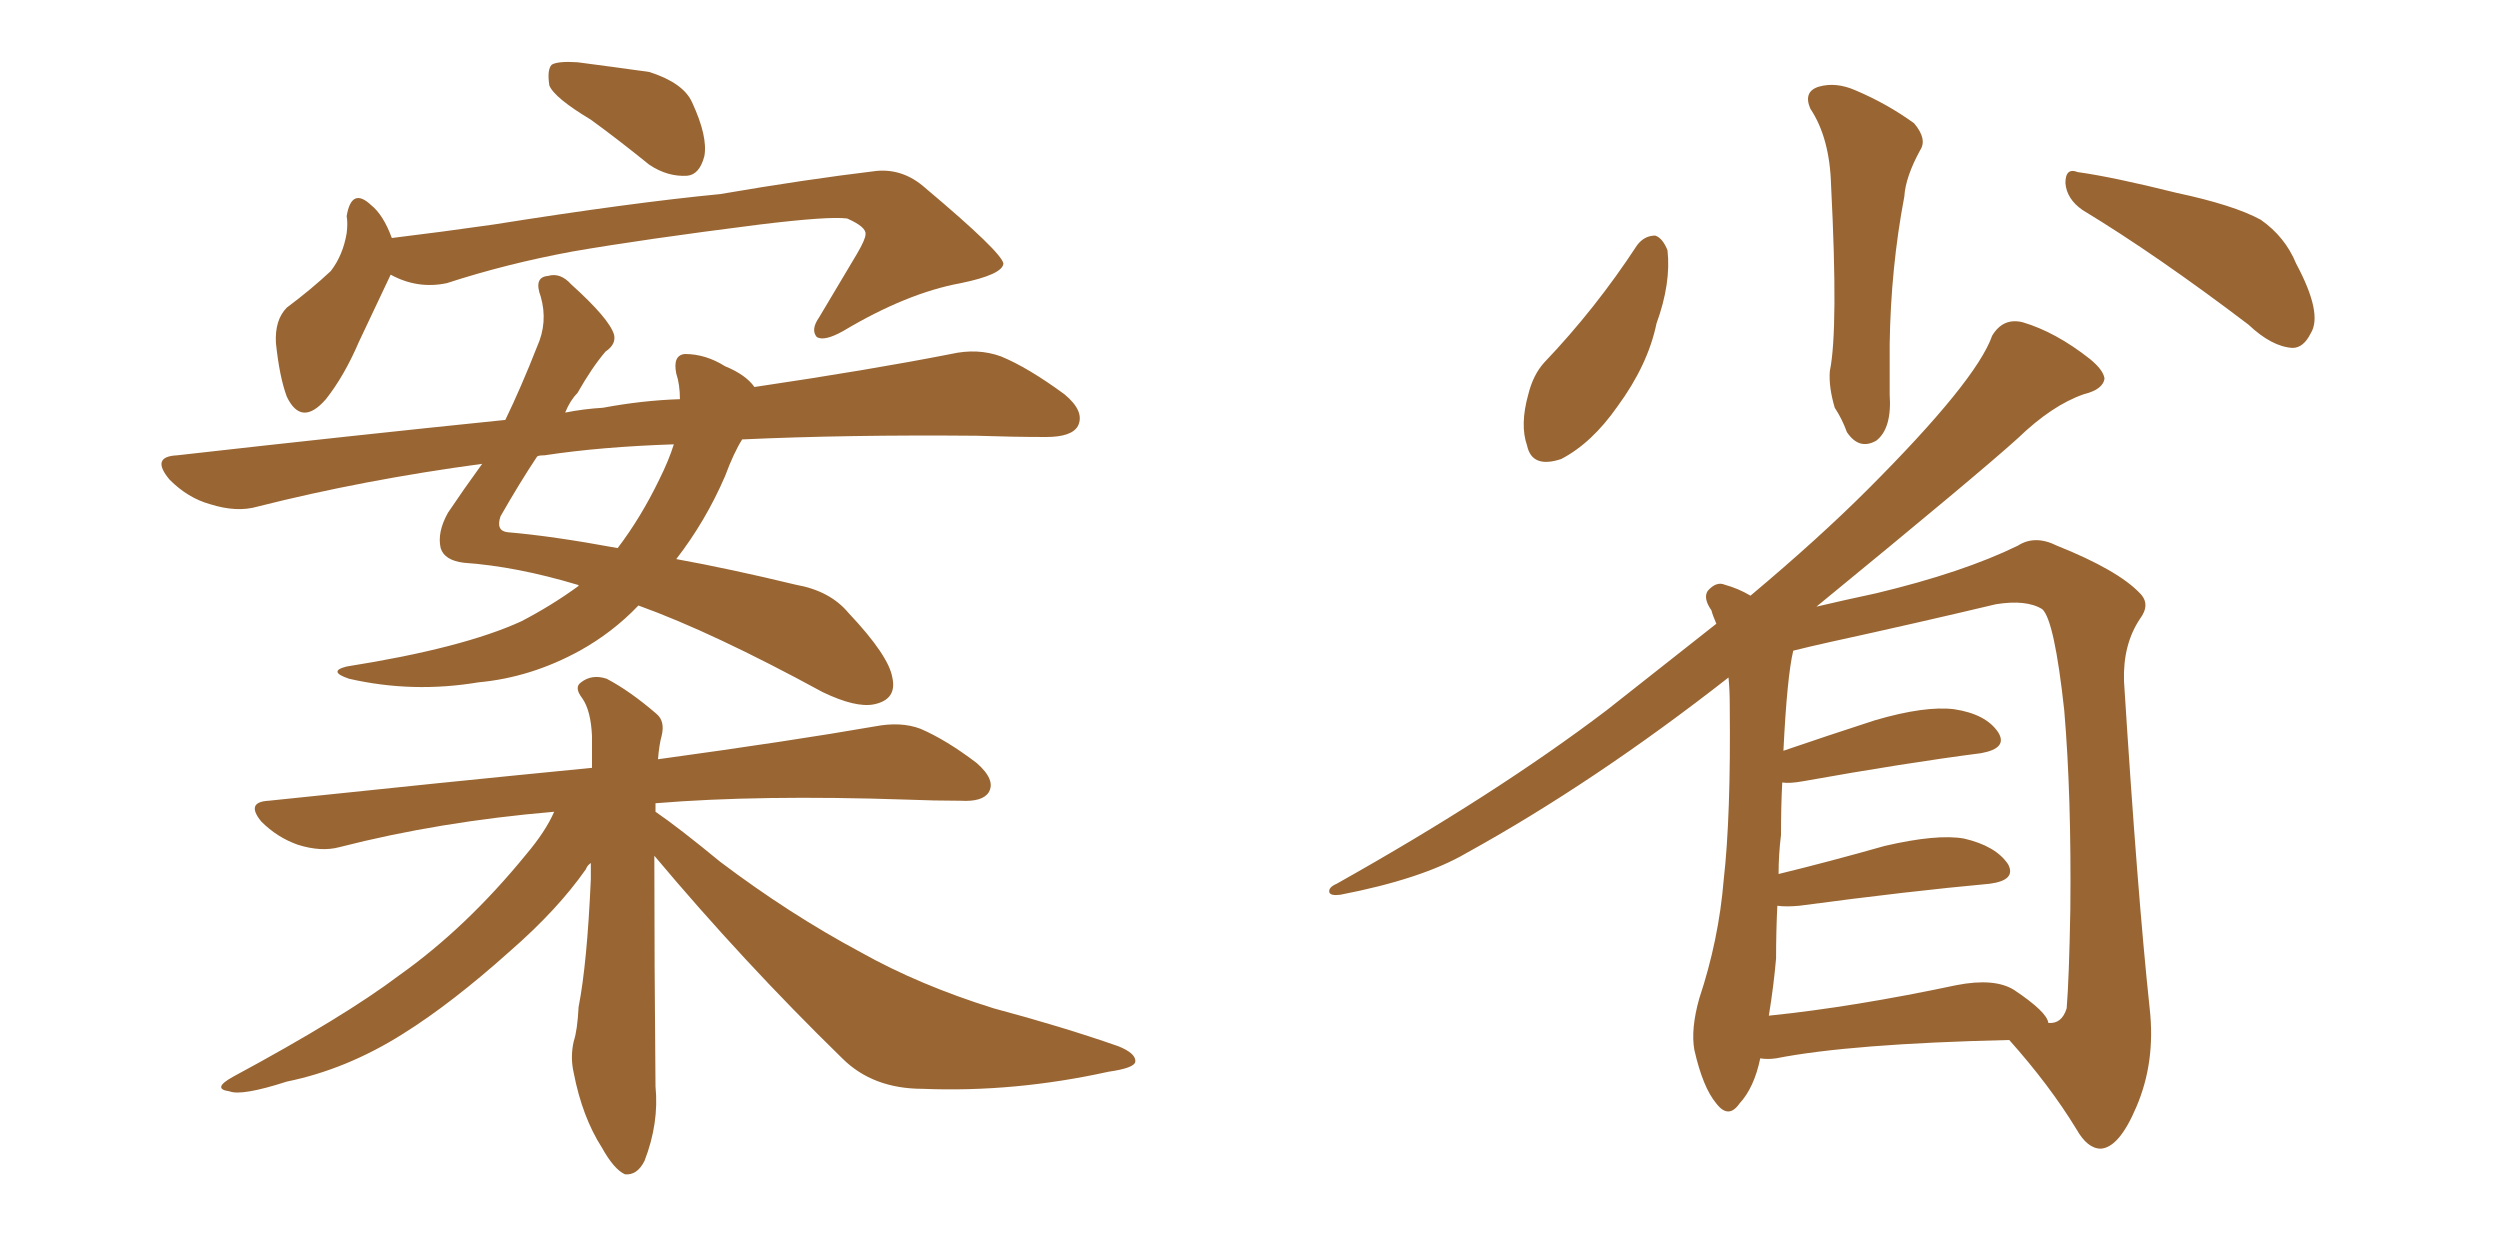 <svg xmlns="http://www.w3.org/2000/svg" xmlns:xlink="http://www.w3.org/1999/xlink" width="300" height="150"><path fill="#996633" padding="10" d="M70.90 14.36L70.90 14.36Q66.50 11.72 65.92 10.25L65.92 10.25Q65.63 8.35 66.21 7.76L66.21 7.76Q66.94 7.32 69.29 7.47L69.29 7.47Q73.83 8.06 77.93 8.64L77.93 8.64Q82.03 9.96 83.06 12.30L83.06 12.30Q84.96 16.41 84.52 18.75L84.52 18.75Q83.94 20.95 82.47 21.09L82.47 21.09Q80.13 21.24 77.93 19.78L77.93 19.78Q74.12 16.70 70.90 14.36ZM46.88 32.96L46.88 32.96Q45.41 36.04 43.07 41.02L43.07 41.02Q41.31 45.12 39.11 47.90L39.11 47.90Q36.18 51.27 34.42 47.61L34.42 47.61Q33.54 45.26 33.11 41.16L33.11 41.16Q32.96 38.38 34.42 36.91L34.42 36.91Q37.35 34.72 39.70 32.52L39.70 32.52Q41.16 30.62 41.60 27.98L41.60 27.98Q41.75 26.81 41.60 25.93L41.60 25.93Q42.19 22.41 44.53 24.61L44.53 24.61Q46.00 25.78 47.02 28.56L47.02 28.56Q53.03 27.83 59.18 26.95L59.18 26.95Q75.73 24.32 86.43 23.29L86.43 23.29Q96.68 21.53 105.18 20.51L105.18 20.51Q108.40 20.21 111.04 22.56L111.04 22.56Q120.26 30.32 120.41 31.64L120.41 31.64Q120.26 32.96 115.28 33.98L115.28 33.98Q108.84 35.16 101.22 39.70L101.22 39.70Q98.88 41.02 98.00 40.43L98.00 40.43Q97.27 39.55 98.29 38.09L98.29 38.09Q100.63 34.13 102.83 30.47L102.83 30.47Q103.86 28.71 103.86 28.13L103.86 28.13Q104.00 27.25 101.66 26.22L101.66 26.22Q99.46 25.93 91.11 26.95L91.11 26.95Q77.20 28.71 68.70 30.18L68.70 30.18Q60.79 31.64 53.61 33.98L53.61 33.98Q50.10 34.72 46.88 32.96ZM89.06 52.73L89.06 52.73Q88.04 54.35 87.01 57.13L87.01 57.13Q84.67 62.55 81.15 67.09L81.15 67.09Q87.60 68.26 95.51 70.17L95.51 70.17Q99.61 70.90 101.81 73.54L101.81 73.54Q106.64 78.66 107.08 81.30L107.08 81.30Q107.67 83.94 104.88 84.52L104.88 84.52Q102.69 84.96 98.73 83.06L98.73 83.06Q85.55 75.88 76.61 72.66L76.61 72.66Q73.54 75.88 69.58 78.08L69.58 78.08Q63.72 81.30 57.42 81.88L57.42 81.88Q49.51 83.20 41.89 81.45L41.89 81.45Q39.26 80.57 41.60 79.98L41.60 79.98Q55.52 77.78 62.55 74.56L62.55 74.56Q66.21 72.66 69.43 70.31L69.43 70.31Q69.43 70.17 69.29 70.17L69.29 70.17Q61.96 67.97 55.66 67.53L55.66 67.53Q53.32 67.24 52.88 65.77L52.88 65.77Q52.44 63.87 53.76 61.52L53.76 61.52Q55.52 58.89 57.86 55.66L57.86 55.66Q43.65 57.57 30.91 60.79L30.91 60.79Q28.42 61.52 25.20 60.50L25.20 60.50Q22.56 59.77 20.36 57.57L20.36 57.57Q18.02 54.79 21.24 54.64L21.24 54.64Q42.04 52.29 60.64 50.39L60.64 50.39Q62.55 46.44 64.45 41.60L64.45 41.60Q65.77 38.67 64.89 35.60L64.89 35.60Q64.01 33.25 65.77 33.11L65.77 33.11Q67.24 32.67 68.55 34.13L68.55 34.13Q73.10 38.23 73.68 40.14L73.68 40.14Q73.97 41.31 72.66 42.19L72.66 42.19Q71.04 44.09 69.29 47.17L69.29 47.17Q68.41 48.05 67.82 49.51L67.82 49.51Q70.02 49.07 72.36 48.93L72.36 48.93Q77.05 48.05 81.59 47.90L81.59 47.90Q81.59 46.14 81.15 44.82L81.15 44.82Q80.71 42.63 82.18 42.48L82.18 42.48Q84.67 42.48 87.01 43.95L87.01 43.95Q89.50 44.97 90.53 46.44L90.53 46.44Q104.44 44.38 114.11 42.48L114.11 42.48Q117.33 41.75 120.12 42.77L120.12 42.77Q123.34 44.09 127.73 47.31L127.73 47.31Q130.22 49.37 129.35 51.12L129.35 51.12Q128.61 52.44 125.54 52.44L125.54 52.44Q121.58 52.44 117.19 52.29L117.19 52.29Q101.81 52.15 89.06 52.73ZM65.33 54.64L65.33 54.64Q64.60 54.64 64.45 54.79L64.45 54.79Q62.40 57.86 60.06 61.96L60.06 61.96Q59.47 63.72 60.94 63.87L60.94 63.87Q66.21 64.31 74.12 65.77L74.12 65.77Q76.90 62.11 79.10 57.57L79.10 57.57Q80.27 55.22 80.86 53.32L80.86 53.32Q72.07 53.61 65.33 54.64ZM78.52 102.69L78.52 102.69L78.52 102.69Q78.52 115.28 78.66 130.37L78.66 130.37Q79.10 134.77 77.34 139.31L77.34 139.31Q76.46 141.06 75 140.92L75 140.92Q73.68 140.33 72.22 137.70L72.22 137.70Q69.87 134.03 68.85 128.76L68.85 128.76Q68.41 126.86 68.85 124.95L68.85 124.95Q69.29 123.63 69.43 120.85L69.43 120.85Q70.46 115.58 70.90 105.47L70.90 105.47Q70.90 104.44 70.90 103.56L70.90 103.56Q70.46 103.86 70.31 104.30L70.31 104.30Q66.94 109.13 61.23 114.11L61.23 114.11Q54.20 120.41 48.34 124.07L48.34 124.07Q41.60 128.32 34.42 129.79L34.42 129.79Q29.00 131.54 27.54 130.96L27.54 130.96Q25.34 130.66 27.98 129.20L27.98 129.20Q41.31 122.02 47.90 117.04L47.90 117.04Q55.96 111.33 63.13 102.54L63.13 102.54Q65.48 99.76 66.50 97.41L66.50 97.41Q52.73 98.58 40.72 101.66L40.72 101.66Q38.53 102.25 35.74 101.37L35.74 101.37Q33.25 100.49 31.35 98.58L31.35 98.58Q29.44 96.24 32.23 96.09L32.23 96.09Q53.03 93.90 71.04 92.14L71.04 92.14Q71.04 90.09 71.04 88.33L71.04 88.33Q70.90 85.25 69.87 83.79L69.87 83.79Q68.85 82.47 69.73 81.88L69.73 81.88Q71.04 80.86 72.80 81.45L72.80 81.45Q75.59 82.91 78.81 85.69L78.81 85.69Q79.83 86.57 79.39 88.33L79.39 88.33Q79.10 89.36 78.96 91.11L78.96 91.11Q94.92 88.92 105.03 87.16L105.03 87.16Q108.11 86.57 110.45 87.45L110.45 87.45Q113.53 88.77 117.19 91.55L117.19 91.55Q119.53 93.60 118.65 95.07L118.65 95.07Q117.92 96.24 115.28 96.09L115.28 96.09Q112.21 96.09 108.69 95.95L108.69 95.95Q91.11 95.36 78.66 96.39L78.66 96.39Q78.66 96.83 78.66 97.41L78.66 97.41Q81.45 99.32 86.43 103.42L86.43 103.42Q94.78 109.72 103.27 114.26L103.27 114.26Q110.30 118.21 119.24 121.00L119.24 121.00Q127.44 123.19 134.18 125.54L134.18 125.54Q136.38 126.42 136.23 127.44L136.23 127.44Q136.08 128.17 133.01 128.61L133.01 128.61Q121.73 131.10 110.74 130.66L110.74 130.66Q104.74 130.66 101.07 127.00L101.07 127.00Q89.21 115.43 78.52 102.69ZM217.24 13.04L217.24 13.04Q216.36 10.99 218.26 10.40L218.26 10.40Q220.31 9.81 222.66 10.84L222.66 10.84Q226.46 12.45 229.69 14.79L229.69 14.79Q231.30 16.70 230.42 18.02L230.42 18.02Q228.66 21.24 228.52 23.58L228.52 23.58Q226.90 32.08 226.76 41.31L226.76 41.31Q226.76 44.24 226.76 47.31L226.76 47.31Q227.05 51.42 225.15 52.88L225.15 52.88Q223.10 54.05 221.63 51.86L221.63 51.86Q221.04 50.24 220.17 48.93L220.17 48.93Q219.43 46.44 219.58 44.53L219.58 44.53Q220.61 39.55 219.73 22.27L219.73 22.27Q219.58 16.55 217.24 13.04ZM196.44 29.44L196.44 29.44Q197.31 28.27 198.63 28.27L198.63 28.27Q199.51 28.56 200.10 30.03L200.10 30.03Q200.54 33.98 198.78 38.82L198.78 38.82Q197.75 43.80 194.09 48.78L194.09 48.78Q191.02 53.17 187.35 55.08L187.35 55.08Q183.84 56.25 183.25 53.47L183.25 53.47Q182.37 50.98 183.40 47.31L183.40 47.31Q183.98 44.97 185.30 43.51L185.30 43.51Q191.46 37.06 196.44 29.44ZM249.90 25.20L249.90 25.20Q248.00 23.88 247.85 21.97L247.85 21.97Q247.85 20.07 249.32 20.65L249.32 20.65Q253.56 21.24 261.18 23.14L261.18 23.14Q268.07 24.61 271.29 26.37L271.29 26.37Q274.22 28.42 275.54 31.64L275.54 31.64Q278.76 37.65 277.29 39.99L277.29 39.99Q276.42 41.75 275.10 41.75L275.10 41.75Q272.61 41.60 269.82 38.96L269.82 38.96Q258.84 30.62 249.90 25.20ZM211.23 127.00L211.23 127.00Q210.50 130.52 208.74 132.42L208.74 132.42Q207.42 134.33 205.96 132.42L205.96 132.42Q204.35 130.52 203.32 125.98L203.32 125.98Q202.88 123.49 203.91 119.82L203.91 119.82Q206.25 112.79 206.84 105.62L206.84 105.62Q207.71 98.00 207.57 84.67L207.57 84.67Q207.57 82.76 207.42 81.30L207.42 81.30Q191.31 93.90 175.93 102.39L175.93 102.39Q170.65 105.47 160.84 107.37L160.84 107.37Q159.67 107.52 159.52 107.08L159.52 107.08Q159.38 106.49 160.40 106.05L160.40 106.05Q179.44 95.36 192.77 85.25L192.77 85.25Q199.80 79.69 205.96 74.85L205.96 74.85Q205.52 73.83 205.37 73.24L205.37 73.24Q204.35 71.78 204.93 70.90L204.93 70.90Q205.96 69.73 206.98 70.17L206.98 70.17Q208.59 70.61 210.06 71.48L210.06 71.48Q218.26 64.60 224.12 58.74L224.12 58.74Q237.16 45.70 239.06 40.28L239.06 40.28Q240.38 38.09 242.72 38.67L242.72 38.67Q246.68 39.84 250.78 43.07L250.78 43.07Q252.39 44.38 252.54 45.41L252.54 45.41Q252.39 46.73 250.05 47.31L250.05 47.31Q246.24 48.63 242.14 52.59L242.14 52.59Q237.45 56.84 217.97 72.80L217.97 72.80Q221.04 72.07 225.15 71.19L225.15 71.19Q235.55 68.70 242.14 65.48L242.14 65.48Q244.19 64.16 246.83 65.48L246.83 65.48Q254.15 68.41 256.79 71.19L256.79 71.19Q258.11 72.51 256.79 74.27L256.79 74.27Q254.74 77.34 254.88 81.74L254.88 81.74Q256.49 107.23 257.96 121.00L257.96 121.00Q258.69 127.44 256.35 132.86L256.35 132.86Q254.30 137.70 252.10 137.84L252.10 137.84Q250.49 137.84 249.17 135.50L249.17 135.50Q245.95 130.22 241.11 124.80L241.11 124.80Q222.07 125.24 213.13 127.00L213.13 127.00Q212.11 127.15 211.23 127.00ZM241.70 118.80L241.70 118.80L241.70 118.80Q245.65 121.44 245.80 122.75L245.80 122.75Q247.41 122.90 248.00 121.00L248.00 121.00Q248.29 117.48 248.44 109.13L248.44 109.13Q248.58 95.51 247.71 85.25L247.71 85.25Q246.53 74.41 245.07 73.10L245.07 73.10Q243.16 71.92 239.50 72.51L239.50 72.51Q230.27 74.71 219.58 77.05L219.58 77.05Q216.94 77.64 215.19 78.08L215.19 78.08Q214.45 81.15 214.01 90.09L214.01 90.09Q219.14 88.33 225 86.43L225 86.43Q231.01 84.67 234.52 85.11L234.52 85.11Q238.33 85.69 239.79 87.89L239.79 87.89Q240.97 89.79 237.74 90.38L237.74 90.38Q228.66 91.55 216.36 93.75L216.36 93.75Q214.75 94.04 213.87 93.90L213.87 93.90Q213.72 96.68 213.72 100.20L213.72 100.20Q213.43 102.54 213.43 104.88L213.43 104.88Q219.43 103.42 226.17 101.51L226.17 101.51Q232.47 100.05 235.69 100.63L235.69 100.63Q239.50 101.51 240.97 103.71L240.97 103.71Q241.99 105.62 238.77 106.05L238.77 106.05Q229.10 106.93 215.92 108.69L215.92 108.69Q214.31 108.84 213.28 108.69L213.28 108.69Q213.13 111.77 213.13 114.99L213.13 114.99Q212.84 118.36 212.26 121.88L212.26 121.88Q222.36 120.85 234.81 118.21L234.81 118.21Q239.36 117.33 241.70 118.80Z"/></svg>